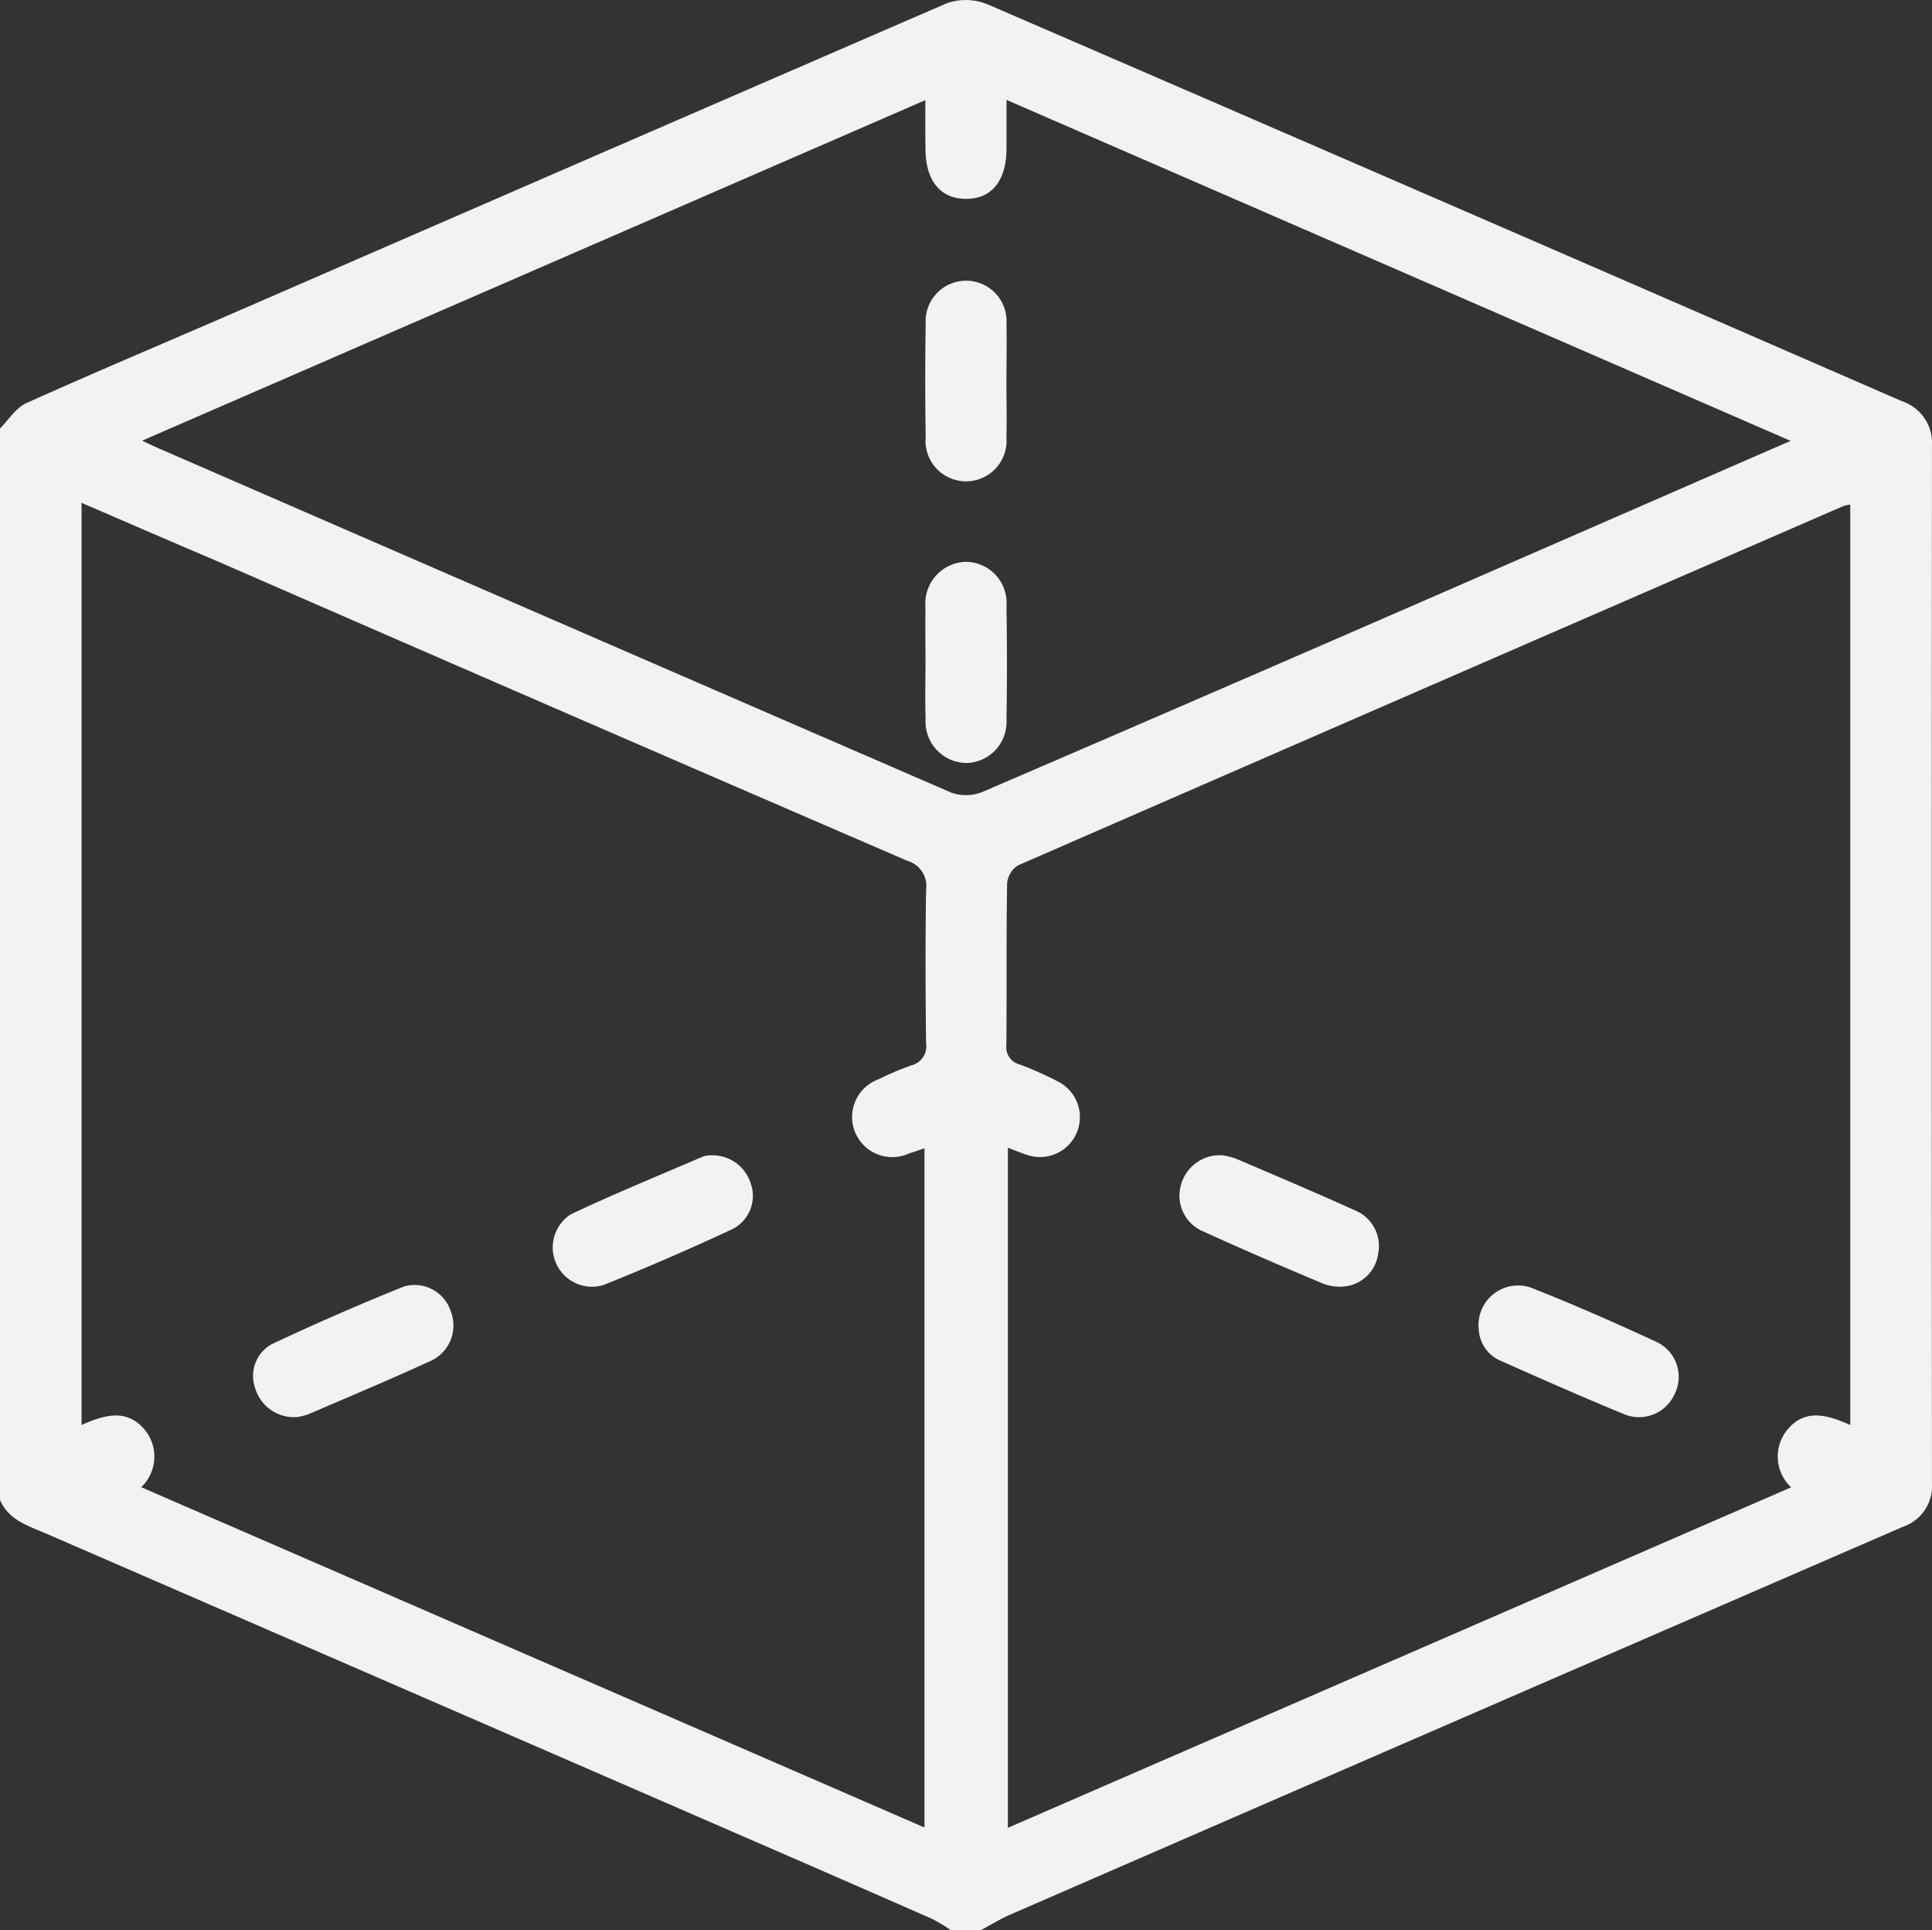 <svg xmlns="http://www.w3.org/2000/svg" width="51.802" height="51.742" viewBox="0 0 51.802 51.742">
  <rect x="0" y="0" width="51.802" height="51.742" fill="#333333" stroke="none"/>
  <g id="Group_67" data-name="Group 67" transform="translate(-106 -229.959)">
    <path id="Path_13" data-name="Path 13" d="M106,270.17V241.444c.234-.231.427-.552.708-.679,1.841-.828,3.7-1.61,5.555-2.415q9.561-4.16,19.128-8.306a1.546,1.546,0,0,1,1.1.036q12.259,5.3,24.5,10.633a1.176,1.176,0,0,1,.81,1.193q-.011,13.907,0,27.814a1.149,1.149,0,0,1-.773,1.167q-11.974,5.193-23.942,10.4c-.27.118-.523.275-.784.414h-.809a4.709,4.709,0,0,0-.5-.3q-2.4-1.054-4.809-2.1-9.506-4.132-19.015-8.259C106.7,270.847,106.223,270.684,106,270.17Zm2.187-26.732V268.16c.623-.275,1.213-.447,1.7.135a1.133,1.133,0,0,1-.1,1.533l21,9.123V260.743c-.167.055-.292.1-.416.138a1.075,1.075,0,1,1-.822-1.985,8.128,8.128,0,0,1,.882-.375.53.53,0,0,0,.4-.6c-.017-1.365-.022-2.731,0-4.1a.706.706,0,0,0-.5-.784q-9.177-3.961-18.337-7.96C110.734,244.541,109.487,244,108.187,243.439Zm47.423,24.72V243.485a1.136,1.136,0,0,0-.18.039q-11.067,4.808-22.127,9.631a.64.64,0,0,0-.3.479c-.024,1.449-.006,2.9-.02,4.348a.477.477,0,0,0,.365.516,9.2,9.2,0,0,1,1.014.452,1.07,1.07,0,0,1-.838,1.965c-.156-.049-.307-.115-.5-.187v18.231l21-9.127a1.133,1.133,0,0,1-.108-1.535C154.394,267.711,154.986,267.886,155.61,268.159Zm-24.8-35.514-21,9.129c.183.085.286.136.391.182q10.648,4.633,21.3,9.251a1.179,1.179,0,0,0,.84-.016q7.188-3.093,14.359-6.226c2.407-1.047,4.812-2.1,7.312-3.186l-21.025-9.141c0,.511,0,.914,0,1.317-.007.862-.406,1.344-1.1,1.336-.671-.007-1.064-.487-1.072-1.314C130.808,233.562,130.811,233.146,130.811,232.645Z" fill="#f2f2f2"/>
    <path id="Path_14" data-name="Path 14" d="M157.47,488.345a1.084,1.084,0,0,1-1.141-.773.973.973,0,0,1,.442-1.178q1.752-.824,3.55-1.548a1.02,1.02,0,0,1,1.253.667,1.044,1.044,0,0,1-.574,1.344c-1.067.489-2.15.944-3.229,1.408A1.608,1.608,0,0,1,157.47,488.345Z" transform="translate(-43.487 -220.399)" fill="#f2f2f2"/>
    <path id="Path_15" data-name="Path 15" d="M219.906,459.177a1.077,1.077,0,0,1,1.069.752,1,1,0,0,1-.475,1.219q-1.714.8-3.469,1.505a1.054,1.054,0,0,1-.885-1.891c1.168-.554,2.368-1.044,3.556-1.555A.654.654,0,0,1,219.906,459.177Z" transform="translate(-94.846 -198.246)" fill="#f2f2f2"/>
    <path id="Path_16" data-name="Path 16" d="M399.433,486.081a1.061,1.061,0,0,1,1.384-1.129c1.139.447,2.26.942,3.371,1.455a1.033,1.033,0,0,1,.493,1.412,1.045,1.045,0,0,1-1.361.527c-1.1-.454-2.19-.934-3.278-1.419A.967.967,0,0,1,399.433,486.081Z" transform="translate(-253.784 -220.479)" fill="#f2f2f2"/>
    <path id="Path_17" data-name="Path 17" d="M341.18,459.171a1.924,1.924,0,0,1,.367.091c1.067.456,2.136.908,3.193,1.387a1.032,1.032,0,0,1,.62,1.156,1.018,1.018,0,0,1-.9.883,1.252,1.252,0,0,1-.589-.081c-1.069-.45-2.136-.908-3.192-1.39a1.038,1.038,0,0,1-.607-1.25A1.079,1.079,0,0,1,341.18,459.171Z" transform="translate(-202.407 -198.241)" fill="#f2f2f2"/>
    <path id="Path_18" data-name="Path 18" d="M289.6,344.1c0-.488-.009-.975,0-1.463a1.117,1.117,0,0,1,1.071-1.222,1.1,1.1,0,0,1,1.1,1.194c.016,1.009.018,2.018,0,3.026a1.1,1.1,0,0,1-1.068,1.172,1.109,1.109,0,0,1-1.1-1.195C289.585,345.107,289.6,344.6,289.6,344.1Z" transform="translate(-158.785 -96.394)" fill="#f2f2f2"/>
    <path id="Path_19" data-name="Path 19" d="M291.747,288.372c0,.488.013.976,0,1.463a1.087,1.087,0,1,1-2.165-.017q-.024-1.513,0-3.027a1.086,1.086,0,1,1,2.166.017C291.759,287.329,291.747,287.85,291.747,288.372Z" transform="translate(-158.762 -48.149)" fill="#f2f2f2"/>
  </g>
</svg>
